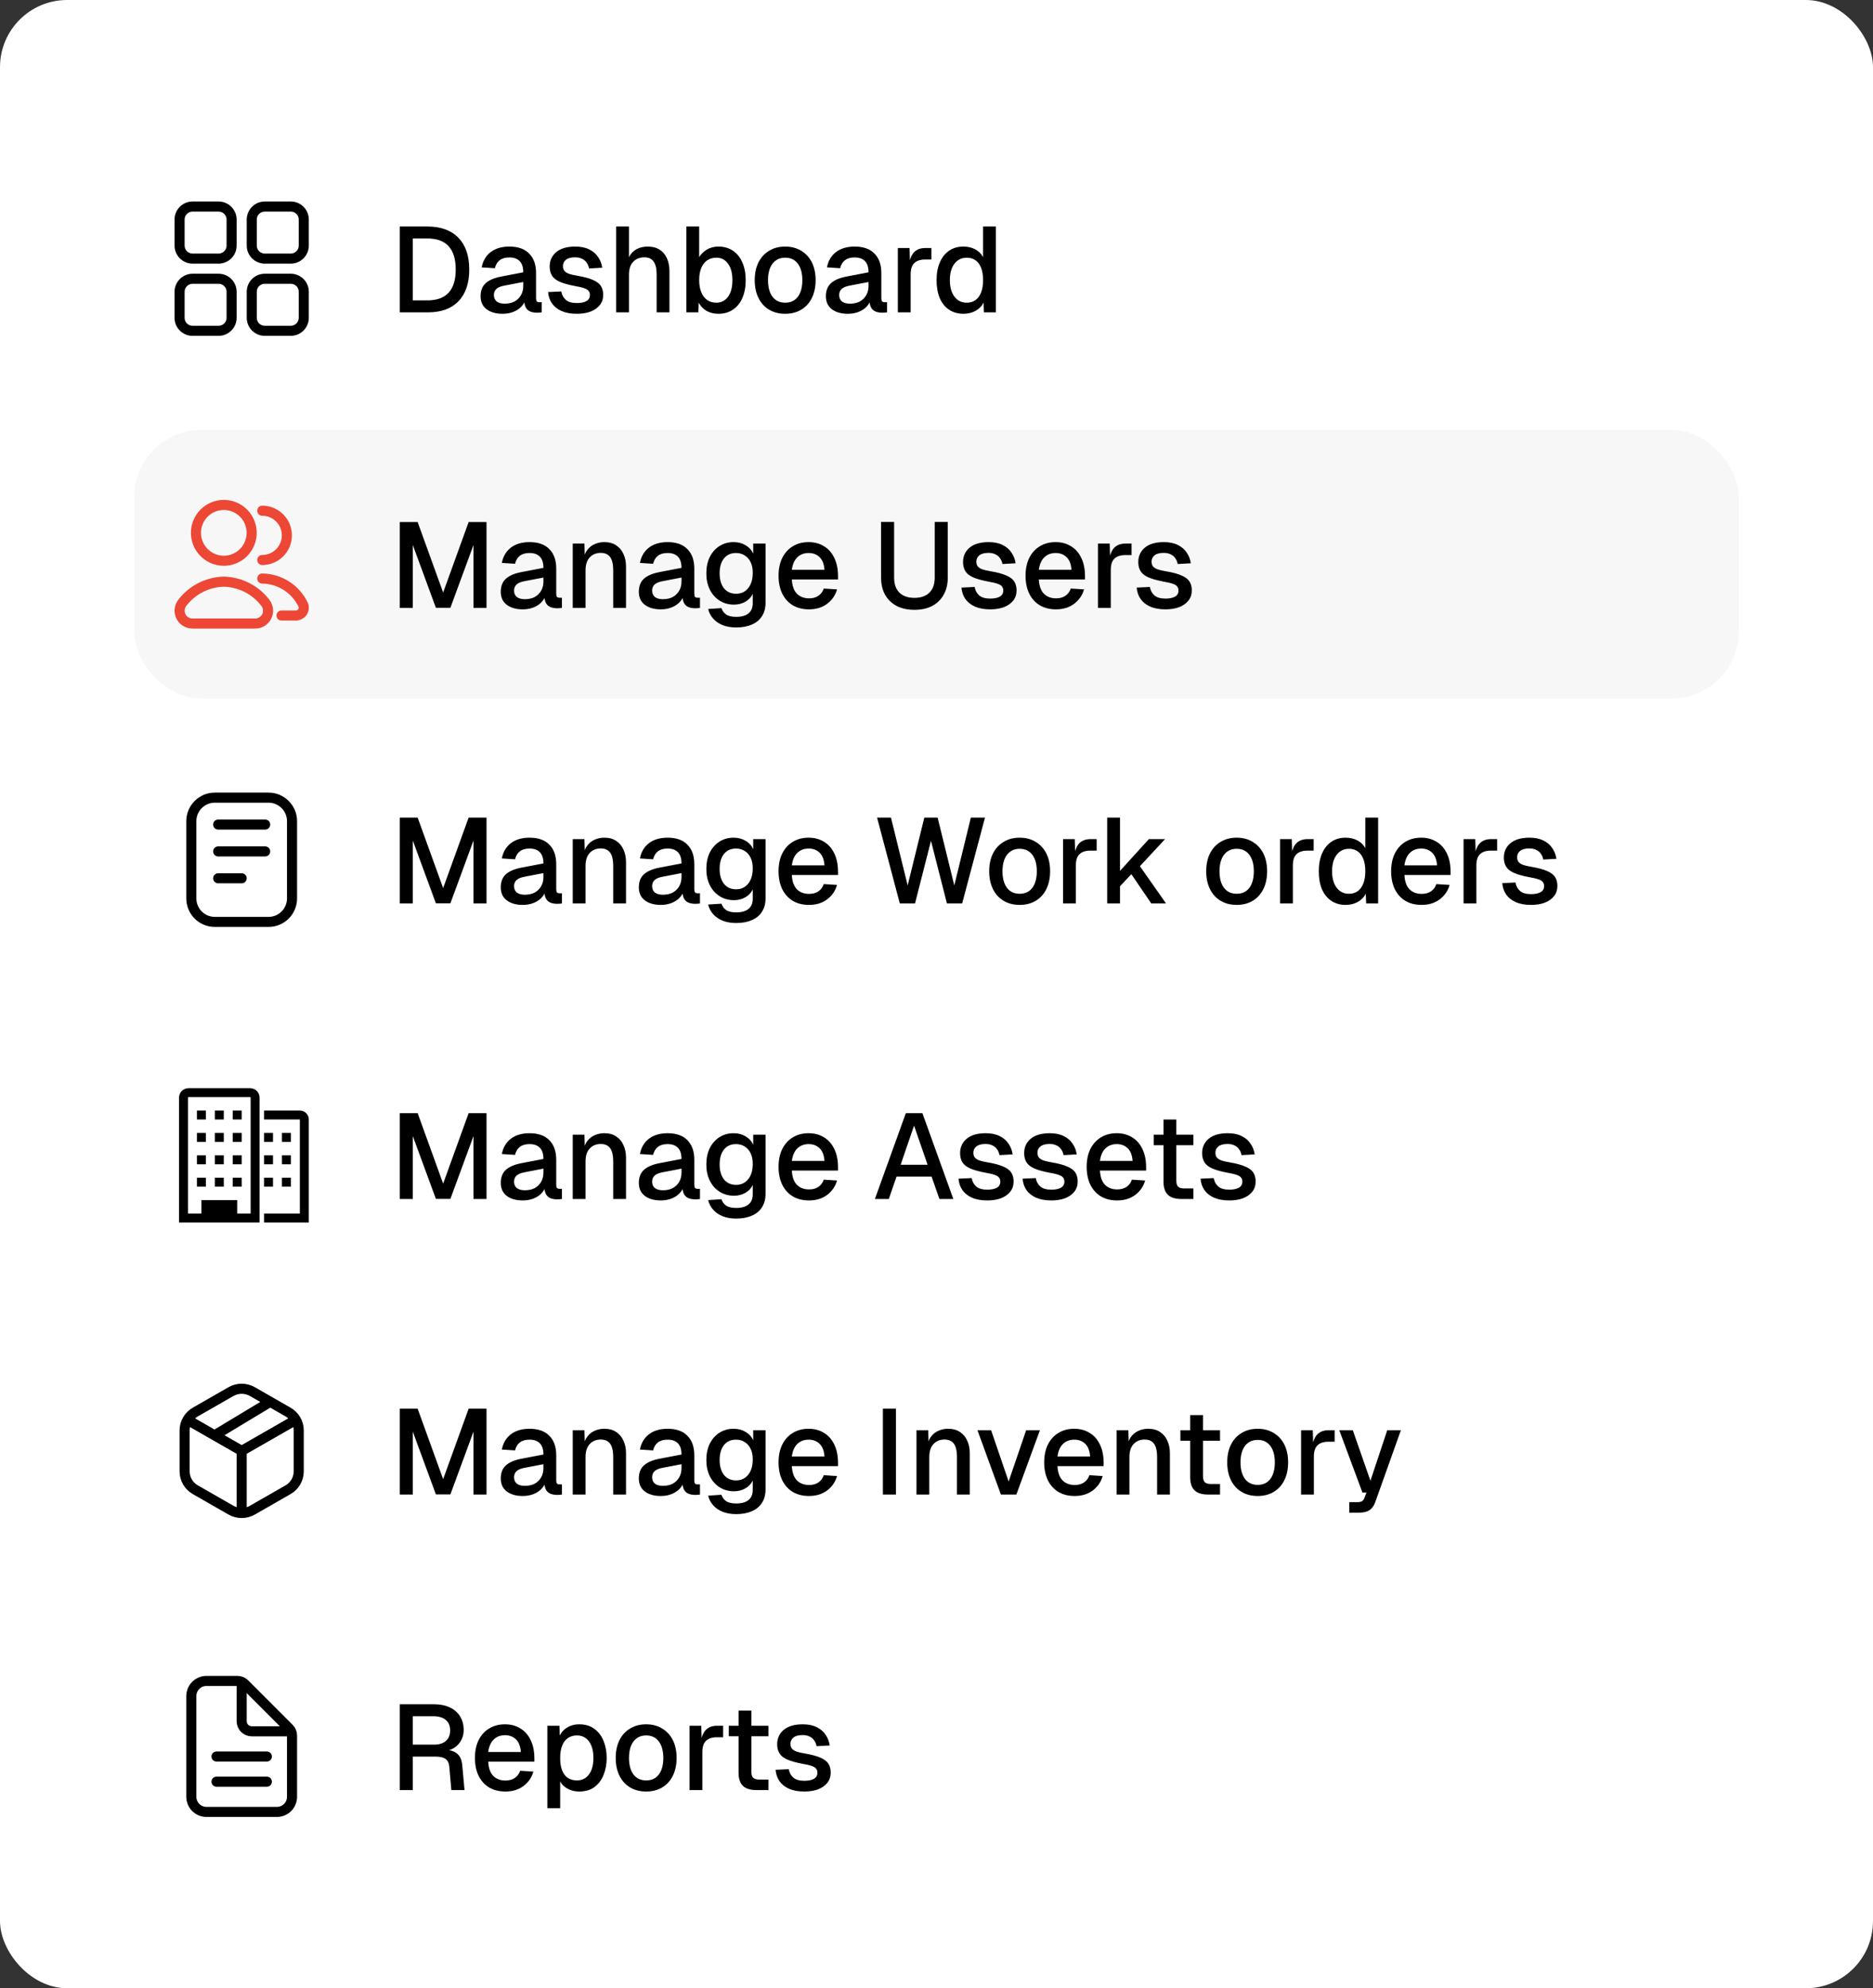 <svg width="279" height="296" viewBox="0 0 279 296" fill="none" xmlns="http://www.w3.org/2000/svg">
<rect x="0" y="0" width="279" height="296" fill="#333333" stroke="none"/>
<rect width="279" height="296" rx="10" fill="white"/>
<path d="M43.318 41.5H39.443C38.929 41.499 38.436 41.703 38.072 42.065C37.708 42.427 37.503 42.919 37.501 43.433V47.308C37.501 47.563 37.551 47.816 37.648 48.051C37.746 48.287 37.889 48.501 38.069 48.682C38.25 48.862 38.464 49.005 38.7 49.103C38.935 49.2 39.188 49.25 39.443 49.25H43.318C43.831 49.248 44.323 49.042 44.685 48.678C45.047 48.314 45.251 47.822 45.25 47.308V43.433C45.25 43.179 45.2 42.928 45.103 42.693C45.007 42.459 44.864 42.246 44.685 42.066C44.505 41.887 44.292 41.745 44.058 41.648C43.823 41.55 43.572 41.501 43.318 41.501M32.557 41.5H28.682C28.169 41.503 27.677 41.709 27.315 42.073C26.953 42.437 26.75 42.93 26.75 43.443V47.318C26.75 47.572 26.799 47.823 26.896 48.058C26.994 48.292 27.136 48.505 27.315 48.685C27.495 48.864 27.708 49.007 27.942 49.103C28.177 49.2 28.428 49.25 28.682 49.25H32.557C33.071 49.251 33.563 49.047 33.927 48.685C34.291 48.323 34.497 47.831 34.499 47.318V43.443C34.499 43.188 34.449 42.935 34.352 42.7C34.254 42.464 34.111 42.25 33.931 42.069C33.75 41.889 33.536 41.746 33.3 41.648C33.065 41.551 32.812 41.501 32.557 41.501M32.557 30.75H28.682C28.428 30.75 28.177 30.799 27.942 30.896C27.708 30.994 27.495 31.136 27.315 31.315C27.136 31.495 26.994 31.708 26.896 31.942C26.799 32.177 26.75 32.428 26.75 32.682V36.557C26.75 37.071 26.953 37.563 27.315 37.927C27.677 38.291 28.169 38.497 28.682 38.499H32.557C32.812 38.499 33.065 38.449 33.3 38.352C33.536 38.254 33.75 38.111 33.931 37.931C34.111 37.75 34.254 37.536 34.352 37.3C34.449 37.065 34.499 36.812 34.499 36.557V32.682C34.497 32.169 34.291 31.677 33.927 31.315C33.563 30.953 33.071 30.75 32.557 30.75ZM43.318 30.75H39.443C38.929 30.75 38.437 30.953 38.073 31.315C37.709 31.677 37.503 32.169 37.501 32.682V36.557C37.501 37.072 37.706 37.566 38.07 37.93C38.434 38.294 38.928 38.499 39.443 38.499H43.318C43.831 38.497 44.323 38.291 44.685 37.927C45.047 37.563 45.251 37.071 45.25 36.557V32.682C45.25 32.428 45.2 32.177 45.103 31.942C45.007 31.708 44.864 31.495 44.685 31.315C44.505 31.136 44.292 30.994 44.058 30.896C43.823 30.799 43.572 30.75 43.318 30.75Z" stroke="black" stroke-width="1.5" stroke-linecap="round" stroke-linejoin="round"/>
<path d="M59.548 46.5V33.72H63.652C65.656 33.72 67.198 34.278 68.278 35.394C69.358 36.498 69.898 38.076 69.898 40.128C69.898 42.168 69.364 43.74 68.296 44.844C67.24 45.948 65.728 46.5 63.76 46.5H59.548ZM61.492 44.718H63.652C65.068 44.718 66.124 44.34 66.82 43.584C67.528 42.816 67.882 41.664 67.882 40.128C67.882 38.568 67.528 37.41 66.82 36.654C66.124 35.886 65.068 35.502 63.652 35.502H61.492V44.718ZM74.864 46.716C73.868 46.716 73.07 46.488 72.47 46.032C71.882 45.576 71.588 44.934 71.588 44.106C71.588 43.278 71.834 42.636 72.326 42.18C72.83 41.712 73.604 41.376 74.648 41.172L77.942 40.542C77.942 39.798 77.768 39.246 77.42 38.886C77.072 38.514 76.556 38.328 75.872 38.328C75.26 38.328 74.78 38.466 74.432 38.742C74.084 39.006 73.844 39.402 73.712 39.93L71.75 39.804C71.93 38.844 72.374 38.088 73.082 37.536C73.802 36.984 74.732 36.708 75.872 36.708C77.168 36.708 78.152 37.056 78.824 37.752C79.508 38.436 79.85 39.402 79.85 40.65V44.376C79.85 44.604 79.886 44.766 79.958 44.862C80.042 44.946 80.174 44.988 80.354 44.988H80.696V46.5C80.636 46.512 80.54 46.524 80.408 46.536C80.276 46.548 80.138 46.554 79.994 46.554C79.586 46.554 79.232 46.488 78.932 46.356C78.644 46.224 78.428 46.008 78.284 45.708C78.14 45.396 78.068 44.982 78.068 44.466L78.266 44.556C78.17 44.976 77.96 45.348 77.636 45.672C77.324 45.996 76.922 46.254 76.43 46.446C75.95 46.626 75.428 46.716 74.864 46.716ZM75.17 45.204C75.746 45.204 76.238 45.096 76.646 44.88C77.054 44.652 77.372 44.34 77.6 43.944C77.828 43.548 77.942 43.098 77.942 42.594V41.982L75.134 42.522C74.558 42.63 74.15 42.804 73.91 43.044C73.682 43.272 73.568 43.566 73.568 43.926C73.568 44.334 73.706 44.652 73.982 44.88C74.27 45.096 74.666 45.204 75.17 45.204ZM85.927 46.716C85.027 46.716 84.265 46.578 83.641 46.302C83.029 46.026 82.555 45.648 82.219 45.168C81.883 44.676 81.691 44.112 81.643 43.476L83.605 43.386C83.701 43.914 83.929 44.334 84.289 44.646C84.649 44.958 85.195 45.114 85.927 45.114C86.527 45.114 87.001 45.018 87.349 44.826C87.697 44.634 87.871 44.328 87.871 43.908C87.871 43.68 87.811 43.488 87.691 43.332C87.583 43.164 87.367 43.026 87.043 42.918C86.719 42.798 86.239 42.684 85.603 42.576C84.655 42.396 83.911 42.186 83.371 41.946C82.831 41.706 82.447 41.4 82.219 41.028C81.991 40.656 81.877 40.206 81.877 39.678C81.877 38.802 82.201 38.088 82.849 37.536C83.509 36.984 84.457 36.708 85.693 36.708C86.521 36.708 87.217 36.852 87.781 37.14C88.345 37.416 88.783 37.794 89.095 38.274C89.419 38.742 89.623 39.27 89.707 39.858L87.745 39.966C87.685 39.63 87.565 39.342 87.385 39.102C87.217 38.85 86.989 38.658 86.701 38.526C86.413 38.382 86.071 38.31 85.675 38.31C85.063 38.31 84.607 38.43 84.307 38.67C84.007 38.91 83.857 39.222 83.857 39.606C83.857 39.894 83.923 40.128 84.055 40.308C84.199 40.488 84.427 40.638 84.739 40.758C85.051 40.866 85.465 40.962 85.981 41.046C86.977 41.214 87.757 41.424 88.321 41.676C88.885 41.916 89.281 42.216 89.509 42.576C89.737 42.936 89.851 43.374 89.851 43.89C89.851 44.49 89.683 45 89.347 45.42C89.011 45.84 88.549 46.164 87.961 46.392C87.373 46.608 86.695 46.716 85.927 46.716ZM91.782 46.5V33.72H93.69V39.084L93.456 39.048C93.564 38.508 93.762 38.07 94.05 37.734C94.338 37.386 94.692 37.128 95.112 36.96C95.532 36.792 95.994 36.708 96.498 36.708C97.194 36.708 97.782 36.864 98.262 37.176C98.742 37.476 99.102 37.902 99.342 38.454C99.594 39.006 99.72 39.636 99.72 40.344V46.5H97.812V40.848C97.812 39.984 97.662 39.348 97.362 38.94C97.074 38.52 96.618 38.31 95.994 38.31C95.298 38.31 94.74 38.532 94.32 38.976C93.9 39.408 93.69 40.044 93.69 40.884V46.5H91.782ZM107.011 46.716C106.351 46.716 105.763 46.572 105.247 46.284C104.743 45.984 104.353 45.576 104.077 45.06L104.023 46.5H102.241V33.72H104.149V38.274C104.401 37.854 104.773 37.488 105.265 37.176C105.769 36.864 106.351 36.708 107.011 36.708C107.839 36.708 108.559 36.912 109.171 37.32C109.783 37.728 110.251 38.31 110.575 39.066C110.911 39.81 111.079 40.692 111.079 41.712C111.079 42.732 110.911 43.62 110.575 44.376C110.251 45.12 109.783 45.696 109.171 46.104C108.559 46.512 107.839 46.716 107.011 46.716ZM106.705 45.06C107.437 45.06 108.019 44.766 108.451 44.178C108.883 43.578 109.099 42.756 109.099 41.712C109.099 40.668 108.883 39.852 108.451 39.264C108.019 38.664 107.443 38.364 106.723 38.364C106.183 38.364 105.721 38.496 105.337 38.76C104.953 39.024 104.659 39.408 104.455 39.912C104.251 40.404 104.149 41.004 104.149 41.712C104.149 42.396 104.251 42.99 104.455 43.494C104.659 43.998 104.953 44.388 105.337 44.664C105.721 44.928 106.177 45.06 106.705 45.06ZM116.958 46.716C116.046 46.716 115.248 46.512 114.564 46.104C113.88 45.696 113.352 45.114 112.98 44.358C112.608 43.602 112.422 42.72 112.422 41.712C112.422 40.692 112.608 39.81 112.98 39.066C113.352 38.322 113.88 37.746 114.564 37.338C115.248 36.918 116.046 36.708 116.958 36.708C117.87 36.708 118.668 36.918 119.352 37.338C120.036 37.746 120.564 38.322 120.936 39.066C121.308 39.81 121.494 40.692 121.494 41.712C121.494 42.72 121.308 43.602 120.936 44.358C120.564 45.114 120.036 45.696 119.352 46.104C118.668 46.512 117.87 46.716 116.958 46.716ZM116.958 45.06C117.774 45.06 118.404 44.766 118.848 44.178C119.292 43.578 119.514 42.756 119.514 41.712C119.514 40.668 119.292 39.852 118.848 39.264C118.404 38.664 117.774 38.364 116.958 38.364C116.154 38.364 115.524 38.664 115.068 39.264C114.624 39.852 114.402 40.668 114.402 41.712C114.402 42.756 114.624 43.578 115.068 44.178C115.524 44.766 116.154 45.06 116.958 45.06ZM126.298 46.716C125.302 46.716 124.504 46.488 123.904 46.032C123.316 45.576 123.022 44.934 123.022 44.106C123.022 43.278 123.268 42.636 123.76 42.18C124.264 41.712 125.038 41.376 126.082 41.172L129.376 40.542C129.376 39.798 129.202 39.246 128.854 38.886C128.506 38.514 127.99 38.328 127.306 38.328C126.694 38.328 126.214 38.466 125.866 38.742C125.518 39.006 125.278 39.402 125.146 39.93L123.184 39.804C123.364 38.844 123.808 38.088 124.516 37.536C125.236 36.984 126.166 36.708 127.306 36.708C128.602 36.708 129.586 37.056 130.258 37.752C130.942 38.436 131.284 39.402 131.284 40.65V44.376C131.284 44.604 131.32 44.766 131.392 44.862C131.476 44.946 131.608 44.988 131.788 44.988H132.13V46.5C132.07 46.512 131.974 46.524 131.842 46.536C131.71 46.548 131.572 46.554 131.428 46.554C131.02 46.554 130.666 46.488 130.366 46.356C130.078 46.224 129.862 46.008 129.718 45.708C129.574 45.396 129.502 44.982 129.502 44.466L129.7 44.556C129.604 44.976 129.394 45.348 129.07 45.672C128.758 45.996 128.356 46.254 127.864 46.446C127.384 46.626 126.862 46.716 126.298 46.716ZM126.604 45.204C127.18 45.204 127.672 45.096 128.08 44.88C128.488 44.652 128.806 44.34 129.034 43.944C129.262 43.548 129.376 43.098 129.376 42.594V41.982L126.568 42.522C125.992 42.63 125.584 42.804 125.344 43.044C125.116 43.272 125.002 43.566 125.002 43.926C125.002 44.334 125.14 44.652 125.416 44.88C125.704 45.096 126.1 45.204 126.604 45.204ZM133.741 46.5V36.924H135.487L135.559 39.462L135.397 39.408C135.529 38.544 135.793 37.914 136.189 37.518C136.597 37.122 137.143 36.924 137.827 36.924H138.745V38.634H137.827C137.347 38.634 136.945 38.712 136.621 38.868C136.297 39.024 136.051 39.264 135.883 39.588C135.727 39.912 135.649 40.332 135.649 40.848V46.5H133.741ZM143.506 46.716C142.69 46.716 141.976 46.512 141.364 46.104C140.764 45.696 140.302 45.12 139.978 44.376C139.666 43.62 139.51 42.732 139.51 41.712C139.51 40.692 139.672 39.81 139.996 39.066C140.32 38.31 140.782 37.728 141.382 37.32C141.982 36.912 142.69 36.708 143.506 36.708C144.166 36.708 144.754 36.846 145.27 37.122C145.786 37.398 146.176 37.782 146.44 38.274V33.72H148.348V46.5H146.566L146.512 45.06C146.248 45.576 145.846 45.984 145.306 46.284C144.778 46.572 144.178 46.716 143.506 46.716ZM144.01 45.06C144.526 45.06 144.964 44.928 145.324 44.664C145.684 44.4 145.96 44.016 146.152 43.512C146.344 43.008 146.44 42.408 146.44 41.712C146.44 40.992 146.344 40.386 146.152 39.894C145.96 39.39 145.684 39.012 145.324 38.76C144.964 38.496 144.526 38.364 144.01 38.364C143.242 38.364 142.63 38.664 142.174 39.264C141.718 39.852 141.49 40.668 141.49 41.712C141.49 42.744 141.718 43.56 142.174 44.16C142.63 44.76 143.242 45.06 144.01 45.06Z" fill="black"/>
<rect x="20" y="64" width="239" height="40" rx="10" fill="#B2B2B2" fill-opacity="0.1"/>
<path d="M41.928 91.634H44.066C44.254 91.637 44.44 91.594 44.608 91.51C44.776 91.425 44.921 91.301 45.03 91.148C45.14 90.996 45.211 90.818 45.237 90.632C45.264 90.446 45.245 90.256 45.182 90.079C44.636 88.912 43.773 87.922 42.691 87.224C41.609 86.525 40.352 86.146 39.065 86.129M39.065 83.37C39.546 83.37 40.023 83.275 40.467 83.091C40.912 82.907 41.316 82.637 41.656 82.297C41.996 81.957 42.267 81.553 42.451 81.108C42.635 80.664 42.73 80.187 42.73 79.706C42.731 79.224 42.637 78.746 42.454 78.3C42.27 77.855 42 77.45 41.66 77.108C41.319 76.767 40.915 76.496 40.469 76.311C40.024 76.127 39.547 76.032 39.065 76.032M33.34 83.485C34.441 83.482 35.497 83.043 36.275 82.263C37.053 81.483 37.49 80.426 37.49 79.324C37.49 78.223 37.052 77.167 36.274 76.389C35.495 75.61 34.44 75.173 33.339 75.173C32.238 75.173 31.182 75.61 30.404 76.389C29.625 77.167 29.188 78.223 29.188 79.324C29.188 80.426 29.625 81.482 30.403 82.262C31.181 83.042 32.237 83.481 33.339 83.484M38.025 92.827C38.377 92.826 38.722 92.728 39.022 92.544C39.322 92.359 39.565 92.095 39.724 91.781C39.883 91.467 39.953 91.115 39.924 90.763C39.895 90.412 39.77 90.076 39.562 89.792C38.833 88.824 37.895 88.034 36.817 87.481C35.739 86.927 34.551 86.625 33.34 86.596C32.129 86.625 30.94 86.928 29.862 87.481C28.785 88.035 27.846 88.825 27.118 89.793C26.91 90.077 26.786 90.413 26.757 90.764C26.729 91.115 26.798 91.466 26.957 91.78C27.116 92.094 27.358 92.358 27.658 92.543C27.957 92.727 28.302 92.826 28.654 92.827H38.025Z" stroke="#ED4735" stroke-width="1.5" stroke-linecap="round" stroke-linejoin="round"/>
<path d="M59.548 90.5V77.72H62.212L66.01 88.214L69.808 77.72H72.472V90.5H70.528V81.14L67.09 90.482H64.93L61.492 81.14V90.5H59.548ZM77.87 90.716C76.874 90.716 76.076 90.488 75.476 90.032C74.888 89.576 74.594 88.934 74.594 88.106C74.594 87.278 74.84 86.636 75.332 86.18C75.836 85.712 76.61 85.376 77.654 85.172L80.948 84.542C80.948 83.798 80.774 83.246 80.426 82.886C80.078 82.514 79.562 82.328 78.878 82.328C78.266 82.328 77.786 82.466 77.438 82.742C77.09 83.006 76.85 83.402 76.718 83.93L74.756 83.804C74.936 82.844 75.38 82.088 76.088 81.536C76.808 80.984 77.738 80.708 78.878 80.708C80.174 80.708 81.158 81.056 81.83 81.752C82.514 82.436 82.856 83.402 82.856 84.65V88.376C82.856 88.604 82.892 88.766 82.964 88.862C83.048 88.946 83.18 88.988 83.36 88.988H83.702V90.5C83.642 90.512 83.546 90.524 83.414 90.536C83.282 90.548 83.144 90.554 83 90.554C82.592 90.554 82.238 90.488 81.938 90.356C81.65 90.224 81.434 90.008 81.29 89.708C81.146 89.396 81.074 88.982 81.074 88.466L81.272 88.556C81.176 88.976 80.966 89.348 80.642 89.672C80.33 89.996 79.928 90.254 79.436 90.446C78.956 90.626 78.434 90.716 77.87 90.716ZM78.176 89.204C78.752 89.204 79.244 89.096 79.652 88.88C80.06 88.652 80.378 88.34 80.606 87.944C80.834 87.548 80.948 87.098 80.948 86.594V85.982L78.14 86.522C77.564 86.63 77.156 86.804 76.916 87.044C76.688 87.272 76.574 87.566 76.574 87.926C76.574 88.334 76.712 88.652 76.988 88.88C77.276 89.096 77.672 89.204 78.176 89.204ZM85.313 90.5V80.924H87.059L87.131 83.48L86.897 83.354C87.005 82.73 87.209 82.226 87.509 81.842C87.809 81.458 88.175 81.176 88.607 80.996C89.039 80.804 89.507 80.708 90.011 80.708C90.731 80.708 91.325 80.87 91.793 81.194C92.273 81.506 92.633 81.938 92.873 82.49C93.125 83.03 93.251 83.648 93.251 84.344V90.5H91.343V84.92C91.343 84.356 91.283 83.882 91.163 83.498C91.043 83.114 90.845 82.82 90.569 82.616C90.293 82.412 89.933 82.31 89.489 82.31C88.817 82.31 88.271 82.532 87.851 82.976C87.431 83.42 87.221 84.068 87.221 84.92V90.5H85.313ZM98.436 90.716C97.44 90.716 96.642 90.488 96.042 90.032C95.454 89.576 95.16 88.934 95.16 88.106C95.16 87.278 95.406 86.636 95.898 86.18C96.402 85.712 97.176 85.376 98.22 85.172L101.514 84.542C101.514 83.798 101.34 83.246 100.992 82.886C100.644 82.514 100.128 82.328 99.444 82.328C98.832 82.328 98.352 82.466 98.004 82.742C97.656 83.006 97.416 83.402 97.284 83.93L95.322 83.804C95.502 82.844 95.946 82.088 96.654 81.536C97.374 80.984 98.304 80.708 99.444 80.708C100.74 80.708 101.724 81.056 102.396 81.752C103.08 82.436 103.422 83.402 103.422 84.65V88.376C103.422 88.604 103.458 88.766 103.53 88.862C103.614 88.946 103.746 88.988 103.926 88.988H104.268V90.5C104.208 90.512 104.112 90.524 103.98 90.536C103.848 90.548 103.71 90.554 103.566 90.554C103.158 90.554 102.804 90.488 102.504 90.356C102.216 90.224 102 90.008 101.856 89.708C101.712 89.396 101.64 88.982 101.64 88.466L101.838 88.556C101.742 88.976 101.532 89.348 101.208 89.672C100.896 89.996 100.494 90.254 100.002 90.446C99.522 90.626 99 90.716 98.436 90.716ZM98.742 89.204C99.318 89.204 99.81 89.096 100.218 88.88C100.626 88.652 100.944 88.34 101.172 87.944C101.4 87.548 101.514 87.098 101.514 86.594V85.982L98.706 86.522C98.13 86.63 97.722 86.804 97.482 87.044C97.254 87.272 97.14 87.566 97.14 87.926C97.14 88.334 97.278 88.652 97.554 88.88C97.842 89.096 98.238 89.204 98.742 89.204ZM109.661 93.416C108.905 93.416 108.239 93.302 107.663 93.074C107.087 92.846 106.613 92.522 106.241 92.102C105.869 91.694 105.617 91.214 105.485 90.662L107.465 90.536C107.597 90.932 107.825 91.244 108.149 91.472C108.485 91.712 108.989 91.832 109.661 91.832C110.453 91.832 111.059 91.664 111.479 91.328C111.911 90.992 112.127 90.482 112.127 89.798V88.412C111.899 88.904 111.533 89.294 111.029 89.582C110.525 89.87 109.961 90.014 109.337 90.014C108.533 90.014 107.819 89.816 107.195 89.42C106.571 89.024 106.085 88.478 105.737 87.782C105.389 87.086 105.215 86.282 105.215 85.37C105.215 84.446 105.383 83.636 105.719 82.94C106.067 82.244 106.547 81.698 107.159 81.302C107.783 80.906 108.485 80.708 109.265 80.708C109.949 80.708 110.549 80.864 111.065 81.176C111.593 81.488 111.971 81.908 112.199 82.436V80.924H114.035V89.744C114.035 90.536 113.855 91.202 113.495 91.742C113.147 92.294 112.643 92.708 111.983 92.984C111.335 93.272 110.561 93.416 109.661 93.416ZM109.643 88.394C110.387 88.394 110.981 88.124 111.425 87.584C111.881 87.044 112.115 86.3 112.127 85.352C112.139 84.728 112.043 84.194 111.839 83.75C111.635 83.294 111.341 82.946 110.957 82.706C110.585 82.454 110.147 82.328 109.643 82.328C108.863 82.328 108.257 82.604 107.825 83.156C107.405 83.696 107.195 84.428 107.195 85.352C107.195 86.288 107.411 87.032 107.843 87.584C108.287 88.124 108.887 88.394 109.643 88.394ZM120.509 90.716C119.573 90.716 118.763 90.512 118.079 90.104C117.407 89.696 116.885 89.114 116.513 88.358C116.153 87.602 115.973 86.72 115.973 85.712C115.973 84.704 116.153 83.828 116.513 83.084C116.885 82.328 117.407 81.746 118.079 81.338C118.751 80.918 119.543 80.708 120.455 80.708C121.319 80.708 122.081 80.912 122.741 81.32C123.401 81.716 123.911 82.292 124.271 83.048C124.643 83.804 124.829 84.716 124.829 85.784V86.27H117.953C118.001 87.206 118.247 87.908 118.691 88.376C119.147 88.844 119.759 89.078 120.527 89.078C121.091 89.078 121.559 88.946 121.931 88.682C122.303 88.418 122.561 88.064 122.705 87.62L124.685 87.746C124.433 88.634 123.935 89.354 123.191 89.906C122.459 90.446 121.565 90.716 120.509 90.716ZM117.953 84.83H122.813C122.753 83.978 122.507 83.348 122.075 82.94C121.655 82.532 121.115 82.328 120.455 82.328C119.771 82.328 119.207 82.544 118.763 82.976C118.331 83.396 118.061 84.014 117.953 84.83ZM136.211 90.788C135.203 90.788 134.321 90.596 133.565 90.212C132.821 89.816 132.245 89.258 131.837 88.538C131.441 87.818 131.243 86.966 131.243 85.982V77.702H133.187V85.982C133.187 86.954 133.451 87.704 133.979 88.232C134.507 88.748 135.251 89.006 136.211 89.006C137.171 89.006 137.915 88.748 138.443 88.232C138.971 87.704 139.235 86.954 139.235 85.982V77.702H141.179V85.982C141.179 86.966 140.975 87.818 140.567 88.538C140.171 89.258 139.601 89.816 138.857 90.212C138.113 90.596 137.231 90.788 136.211 90.788ZM147.503 90.716C146.603 90.716 145.841 90.578 145.217 90.302C144.605 90.026 144.131 89.648 143.795 89.168C143.459 88.676 143.267 88.112 143.219 87.476L145.181 87.386C145.277 87.914 145.505 88.334 145.865 88.646C146.225 88.958 146.771 89.114 147.503 89.114C148.103 89.114 148.577 89.018 148.925 88.826C149.273 88.634 149.447 88.328 149.447 87.908C149.447 87.68 149.387 87.488 149.267 87.332C149.159 87.164 148.943 87.026 148.619 86.918C148.295 86.798 147.815 86.684 147.179 86.576C146.231 86.396 145.487 86.186 144.947 85.946C144.407 85.706 144.023 85.4 143.795 85.028C143.567 84.656 143.453 84.206 143.453 83.678C143.453 82.802 143.777 82.088 144.425 81.536C145.085 80.984 146.033 80.708 147.269 80.708C148.097 80.708 148.793 80.852 149.357 81.14C149.921 81.416 150.359 81.794 150.671 82.274C150.995 82.742 151.199 83.27 151.283 83.858L149.321 83.966C149.261 83.63 149.141 83.342 148.961 83.102C148.793 82.85 148.565 82.658 148.277 82.526C147.989 82.382 147.647 82.31 147.251 82.31C146.639 82.31 146.183 82.43 145.883 82.67C145.583 82.91 145.433 83.222 145.433 83.606C145.433 83.894 145.499 84.128 145.631 84.308C145.775 84.488 146.003 84.638 146.315 84.758C146.627 84.866 147.041 84.962 147.557 85.046C148.553 85.214 149.333 85.424 149.897 85.676C150.461 85.916 150.857 86.216 151.085 86.576C151.313 86.936 151.427 87.374 151.427 87.89C151.427 88.49 151.259 89 150.923 89.42C150.587 89.84 150.125 90.164 149.537 90.392C148.949 90.608 148.271 90.716 147.503 90.716ZM157.3 90.716C156.364 90.716 155.554 90.512 154.87 90.104C154.198 89.696 153.676 89.114 153.304 88.358C152.944 87.602 152.764 86.72 152.764 85.712C152.764 84.704 152.944 83.828 153.304 83.084C153.676 82.328 154.198 81.746 154.87 81.338C155.542 80.918 156.334 80.708 157.246 80.708C158.11 80.708 158.872 80.912 159.532 81.32C160.192 81.716 160.702 82.292 161.062 83.048C161.434 83.804 161.62 84.716 161.62 85.784V86.27H154.744C154.792 87.206 155.038 87.908 155.482 88.376C155.938 88.844 156.55 89.078 157.318 89.078C157.882 89.078 158.35 88.946 158.722 88.682C159.094 88.418 159.352 88.064 159.496 87.62L161.476 87.746C161.224 88.634 160.726 89.354 159.982 89.906C159.25 90.446 158.356 90.716 157.3 90.716ZM154.744 84.83H159.604C159.544 83.978 159.298 83.348 158.866 82.94C158.446 82.532 157.906 82.328 157.246 82.328C156.562 82.328 155.998 82.544 155.554 82.976C155.122 83.396 154.852 84.014 154.744 84.83ZM163.553 90.5V80.924H165.299L165.371 83.462L165.209 83.408C165.341 82.544 165.605 81.914 166.001 81.518C166.409 81.122 166.955 80.924 167.639 80.924H168.557V82.634H167.639C167.159 82.634 166.757 82.712 166.433 82.868C166.109 83.024 165.863 83.264 165.695 83.588C165.539 83.912 165.461 84.332 165.461 84.848V90.5H163.553ZM173.606 90.716C172.706 90.716 171.944 90.578 171.32 90.302C170.708 90.026 170.234 89.648 169.898 89.168C169.562 88.676 169.37 88.112 169.322 87.476L171.284 87.386C171.38 87.914 171.608 88.334 171.968 88.646C172.328 88.958 172.874 89.114 173.606 89.114C174.206 89.114 174.68 89.018 175.028 88.826C175.376 88.634 175.55 88.328 175.55 87.908C175.55 87.68 175.49 87.488 175.37 87.332C175.262 87.164 175.046 87.026 174.722 86.918C174.398 86.798 173.918 86.684 173.282 86.576C172.334 86.396 171.59 86.186 171.05 85.946C170.51 85.706 170.126 85.4 169.898 85.028C169.67 84.656 169.556 84.206 169.556 83.678C169.556 82.802 169.88 82.088 170.528 81.536C171.188 80.984 172.136 80.708 173.372 80.708C174.2 80.708 174.896 80.852 175.46 81.14C176.024 81.416 176.462 81.794 176.774 82.274C177.098 82.742 177.302 83.27 177.386 83.858L175.424 83.966C175.364 83.63 175.244 83.342 175.064 83.102C174.896 82.85 174.668 82.658 174.38 82.526C174.092 82.382 173.75 82.31 173.354 82.31C172.742 82.31 172.286 82.43 171.986 82.67C171.686 82.91 171.536 83.222 171.536 83.606C171.536 83.894 171.602 84.128 171.734 84.308C171.878 84.488 172.106 84.638 172.418 84.758C172.73 84.866 173.144 84.962 173.66 85.046C174.656 85.214 175.436 85.424 176 85.676C176.564 85.916 176.96 86.216 177.188 86.576C177.416 86.936 177.53 87.374 177.53 87.89C177.53 88.49 177.362 89 177.026 89.42C176.69 89.84 176.228 90.164 175.64 90.392C175.052 90.608 174.374 90.716 173.606 90.716Z" fill="black"/>
<path d="M40 118.75H32C30.067 118.75 28.5 120.317 28.5 122.25V133.75C28.5 135.683 30.067 137.25 32 137.25H40C41.933 137.25 43.5 135.683 43.5 133.75V122.25C43.5 120.317 41.933 118.75 40 118.75Z" stroke="black" stroke-width="1.5" stroke-linecap="round" stroke-linejoin="round"/>
<path d="M32.5 122.755H39.5M32.5 126.755H39.5M32.5 130.755H36" stroke="black" stroke-width="1.5" stroke-linecap="round" stroke-linejoin="round"/>
<path d="M59.548 134.5V121.72H62.212L66.01 132.214L69.808 121.72H72.472V134.5H70.528V125.14L67.09 134.482H64.93L61.492 125.14V134.5H59.548ZM77.87 134.716C76.874 134.716 76.076 134.488 75.476 134.032C74.888 133.576 74.594 132.934 74.594 132.106C74.594 131.278 74.84 130.636 75.332 130.18C75.836 129.712 76.61 129.376 77.654 129.172L80.948 128.542C80.948 127.798 80.774 127.246 80.426 126.886C80.078 126.514 79.562 126.328 78.878 126.328C78.266 126.328 77.786 126.466 77.438 126.742C77.09 127.006 76.85 127.402 76.718 127.93L74.756 127.804C74.936 126.844 75.38 126.088 76.088 125.536C76.808 124.984 77.738 124.708 78.878 124.708C80.174 124.708 81.158 125.056 81.83 125.752C82.514 126.436 82.856 127.402 82.856 128.65V132.376C82.856 132.604 82.892 132.766 82.964 132.862C83.048 132.946 83.18 132.988 83.36 132.988H83.702V134.5C83.642 134.512 83.546 134.524 83.414 134.536C83.282 134.548 83.144 134.554 83 134.554C82.592 134.554 82.238 134.488 81.938 134.356C81.65 134.224 81.434 134.008 81.29 133.708C81.146 133.396 81.074 132.982 81.074 132.466L81.272 132.556C81.176 132.976 80.966 133.348 80.642 133.672C80.33 133.996 79.928 134.254 79.436 134.446C78.956 134.626 78.434 134.716 77.87 134.716ZM78.176 133.204C78.752 133.204 79.244 133.096 79.652 132.88C80.06 132.652 80.378 132.34 80.606 131.944C80.834 131.548 80.948 131.098 80.948 130.594V129.982L78.14 130.522C77.564 130.63 77.156 130.804 76.916 131.044C76.688 131.272 76.574 131.566 76.574 131.926C76.574 132.334 76.712 132.652 76.988 132.88C77.276 133.096 77.672 133.204 78.176 133.204ZM85.313 134.5V124.924H87.059L87.131 127.48L86.897 127.354C87.005 126.73 87.209 126.226 87.509 125.842C87.809 125.458 88.175 125.176 88.607 124.996C89.039 124.804 89.507 124.708 90.011 124.708C90.731 124.708 91.325 124.87 91.793 125.194C92.273 125.506 92.633 125.938 92.873 126.49C93.125 127.03 93.251 127.648 93.251 128.344V134.5H91.343V128.92C91.343 128.356 91.283 127.882 91.163 127.498C91.043 127.114 90.845 126.82 90.569 126.616C90.293 126.412 89.933 126.31 89.489 126.31C88.817 126.31 88.271 126.532 87.851 126.976C87.431 127.42 87.221 128.068 87.221 128.92V134.5H85.313ZM98.436 134.716C97.44 134.716 96.642 134.488 96.042 134.032C95.454 133.576 95.16 132.934 95.16 132.106C95.16 131.278 95.406 130.636 95.898 130.18C96.402 129.712 97.176 129.376 98.22 129.172L101.514 128.542C101.514 127.798 101.34 127.246 100.992 126.886C100.644 126.514 100.128 126.328 99.444 126.328C98.832 126.328 98.352 126.466 98.004 126.742C97.656 127.006 97.416 127.402 97.284 127.93L95.322 127.804C95.502 126.844 95.946 126.088 96.654 125.536C97.374 124.984 98.304 124.708 99.444 124.708C100.74 124.708 101.724 125.056 102.396 125.752C103.08 126.436 103.422 127.402 103.422 128.65V132.376C103.422 132.604 103.458 132.766 103.53 132.862C103.614 132.946 103.746 132.988 103.926 132.988H104.268V134.5C104.208 134.512 104.112 134.524 103.98 134.536C103.848 134.548 103.71 134.554 103.566 134.554C103.158 134.554 102.804 134.488 102.504 134.356C102.216 134.224 102 134.008 101.856 133.708C101.712 133.396 101.64 132.982 101.64 132.466L101.838 132.556C101.742 132.976 101.532 133.348 101.208 133.672C100.896 133.996 100.494 134.254 100.002 134.446C99.522 134.626 99 134.716 98.436 134.716ZM98.742 133.204C99.318 133.204 99.81 133.096 100.218 132.88C100.626 132.652 100.944 132.34 101.172 131.944C101.4 131.548 101.514 131.098 101.514 130.594V129.982L98.706 130.522C98.13 130.63 97.722 130.804 97.482 131.044C97.254 131.272 97.14 131.566 97.14 131.926C97.14 132.334 97.278 132.652 97.554 132.88C97.842 133.096 98.238 133.204 98.742 133.204ZM109.661 137.416C108.905 137.416 108.239 137.302 107.663 137.074C107.087 136.846 106.613 136.522 106.241 136.102C105.869 135.694 105.617 135.214 105.485 134.662L107.465 134.536C107.597 134.932 107.825 135.244 108.149 135.472C108.485 135.712 108.989 135.832 109.661 135.832C110.453 135.832 111.059 135.664 111.479 135.328C111.911 134.992 112.127 134.482 112.127 133.798V132.412C111.899 132.904 111.533 133.294 111.029 133.582C110.525 133.87 109.961 134.014 109.337 134.014C108.533 134.014 107.819 133.816 107.195 133.42C106.571 133.024 106.085 132.478 105.737 131.782C105.389 131.086 105.215 130.282 105.215 129.37C105.215 128.446 105.383 127.636 105.719 126.94C106.067 126.244 106.547 125.698 107.159 125.302C107.783 124.906 108.485 124.708 109.265 124.708C109.949 124.708 110.549 124.864 111.065 125.176C111.593 125.488 111.971 125.908 112.199 126.436V124.924H114.035V133.744C114.035 134.536 113.855 135.202 113.495 135.742C113.147 136.294 112.643 136.708 111.983 136.984C111.335 137.272 110.561 137.416 109.661 137.416ZM109.643 132.394C110.387 132.394 110.981 132.124 111.425 131.584C111.881 131.044 112.115 130.3 112.127 129.352C112.139 128.728 112.043 128.194 111.839 127.75C111.635 127.294 111.341 126.946 110.957 126.706C110.585 126.454 110.147 126.328 109.643 126.328C108.863 126.328 108.257 126.604 107.825 127.156C107.405 127.696 107.195 128.428 107.195 129.352C107.195 130.288 107.411 131.032 107.843 131.584C108.287 132.124 108.887 132.394 109.643 132.394ZM120.509 134.716C119.573 134.716 118.763 134.512 118.079 134.104C117.407 133.696 116.885 133.114 116.513 132.358C116.153 131.602 115.973 130.72 115.973 129.712C115.973 128.704 116.153 127.828 116.513 127.084C116.885 126.328 117.407 125.746 118.079 125.338C118.751 124.918 119.543 124.708 120.455 124.708C121.319 124.708 122.081 124.912 122.741 125.32C123.401 125.716 123.911 126.292 124.271 127.048C124.643 127.804 124.829 128.716 124.829 129.784V130.27H117.953C118.001 131.206 118.247 131.908 118.691 132.376C119.147 132.844 119.759 133.078 120.527 133.078C121.091 133.078 121.559 132.946 121.931 132.682C122.303 132.418 122.561 132.064 122.705 131.62L124.685 131.746C124.433 132.634 123.935 133.354 123.191 133.906C122.459 134.446 121.565 134.716 120.509 134.716ZM117.953 128.83H122.813C122.753 127.978 122.507 127.348 122.075 126.94C121.655 126.532 121.115 126.328 120.455 126.328C119.771 126.328 119.207 126.544 118.763 126.976C118.331 127.396 118.061 128.014 117.953 128.83ZM134.033 134.5L130.649 121.72H132.719L135.203 131.818L137.687 121.72H139.667L142.151 131.818L144.617 121.72H146.723L143.321 134.5H141.053L138.677 125.176L136.301 134.5H134.033ZM151.886 134.716C150.974 134.716 150.176 134.512 149.492 134.104C148.808 133.696 148.28 133.114 147.908 132.358C147.536 131.602 147.35 130.72 147.35 129.712C147.35 128.692 147.536 127.81 147.908 127.066C148.28 126.322 148.808 125.746 149.492 125.338C150.176 124.918 150.974 124.708 151.886 124.708C152.798 124.708 153.596 124.918 154.28 125.338C154.964 125.746 155.492 126.322 155.864 127.066C156.236 127.81 156.422 128.692 156.422 129.712C156.422 130.72 156.236 131.602 155.864 132.358C155.492 133.114 154.964 133.696 154.28 134.104C153.596 134.512 152.798 134.716 151.886 134.716ZM151.886 133.06C152.702 133.06 153.332 132.766 153.776 132.178C154.22 131.578 154.442 130.756 154.442 129.712C154.442 128.668 154.22 127.852 153.776 127.264C153.332 126.664 152.702 126.364 151.886 126.364C151.082 126.364 150.452 126.664 149.996 127.264C149.552 127.852 149.33 128.668 149.33 129.712C149.33 130.756 149.552 131.578 149.996 132.178C150.452 132.766 151.082 133.06 151.886 133.06ZM158.35 134.5V124.924H160.096L160.168 127.462L160.006 127.408C160.138 126.544 160.402 125.914 160.798 125.518C161.206 125.122 161.752 124.924 162.436 124.924H163.354V126.634H162.436C161.956 126.634 161.554 126.712 161.23 126.868C160.906 127.024 160.66 127.264 160.492 127.588C160.336 127.912 160.258 128.332 160.258 128.848V134.5H158.35ZM164.924 134.5V121.72H166.832V129.658L171.134 124.924H173.546L169.802 128.956L173.69 134.5H171.494L168.524 130.144L166.832 131.944V134.5H164.924ZM184.212 134.716C183.3 134.716 182.502 134.512 181.818 134.104C181.134 133.696 180.606 133.114 180.234 132.358C179.862 131.602 179.676 130.72 179.676 129.712C179.676 128.692 179.862 127.81 180.234 127.066C180.606 126.322 181.134 125.746 181.818 125.338C182.502 124.918 183.3 124.708 184.212 124.708C185.124 124.708 185.922 124.918 186.606 125.338C187.29 125.746 187.818 126.322 188.19 127.066C188.562 127.81 188.748 128.692 188.748 129.712C188.748 130.72 188.562 131.602 188.19 132.358C187.818 133.114 187.29 133.696 186.606 134.104C185.922 134.512 185.124 134.716 184.212 134.716ZM184.212 133.06C185.028 133.06 185.658 132.766 186.102 132.178C186.546 131.578 186.768 130.756 186.768 129.712C186.768 128.668 186.546 127.852 186.102 127.264C185.658 126.664 185.028 126.364 184.212 126.364C183.408 126.364 182.778 126.664 182.322 127.264C181.878 127.852 181.656 128.668 181.656 129.712C181.656 130.756 181.878 131.578 182.322 132.178C182.778 132.766 183.408 133.06 184.212 133.06ZM190.676 134.5V124.924H192.422L192.494 127.462L192.332 127.408C192.464 126.544 192.728 125.914 193.124 125.518C193.532 125.122 194.078 124.924 194.762 124.924H195.68V126.634H194.762C194.282 126.634 193.88 126.712 193.556 126.868C193.232 127.024 192.986 127.264 192.818 127.588C192.662 127.912 192.584 128.332 192.584 128.848V134.5H190.676ZM200.441 134.716C199.625 134.716 198.911 134.512 198.299 134.104C197.699 133.696 197.237 133.12 196.913 132.376C196.601 131.62 196.445 130.732 196.445 129.712C196.445 128.692 196.607 127.81 196.931 127.066C197.255 126.31 197.717 125.728 198.317 125.32C198.917 124.912 199.625 124.708 200.441 124.708C201.101 124.708 201.689 124.846 202.205 125.122C202.721 125.398 203.111 125.782 203.375 126.274V121.72H205.283V134.5H203.501L203.447 133.06C203.183 133.576 202.781 133.984 202.241 134.284C201.713 134.572 201.113 134.716 200.441 134.716ZM200.945 133.06C201.461 133.06 201.899 132.928 202.259 132.664C202.619 132.4 202.895 132.016 203.087 131.512C203.279 131.008 203.375 130.408 203.375 129.712C203.375 128.992 203.279 128.386 203.087 127.894C202.895 127.39 202.619 127.012 202.259 126.76C201.899 126.496 201.461 126.364 200.945 126.364C200.177 126.364 199.565 126.664 199.109 127.264C198.653 127.852 198.425 128.668 198.425 129.712C198.425 130.744 198.653 131.56 199.109 132.16C199.565 132.76 200.177 133.06 200.945 133.06ZM211.757 134.716C210.821 134.716 210.011 134.512 209.327 134.104C208.655 133.696 208.133 133.114 207.761 132.358C207.401 131.602 207.221 130.72 207.221 129.712C207.221 128.704 207.401 127.828 207.761 127.084C208.133 126.328 208.655 125.746 209.327 125.338C209.999 124.918 210.791 124.708 211.703 124.708C212.567 124.708 213.329 124.912 213.989 125.32C214.649 125.716 215.159 126.292 215.519 127.048C215.891 127.804 216.077 128.716 216.077 129.784V130.27H209.201C209.249 131.206 209.495 131.908 209.939 132.376C210.395 132.844 211.007 133.078 211.775 133.078C212.339 133.078 212.807 132.946 213.179 132.682C213.551 132.418 213.809 132.064 213.953 131.62L215.933 131.746C215.681 132.634 215.183 133.354 214.439 133.906C213.707 134.446 212.813 134.716 211.757 134.716ZM209.201 128.83H214.061C214.001 127.978 213.755 127.348 213.323 126.94C212.903 126.532 212.363 126.328 211.703 126.328C211.019 126.328 210.455 126.544 210.011 126.976C209.579 127.396 209.309 128.014 209.201 128.83ZM218.01 134.5V124.924H219.756L219.828 127.462L219.666 127.408C219.798 126.544 220.062 125.914 220.458 125.518C220.866 125.122 221.412 124.924 222.096 124.924H223.014V126.634H222.096C221.616 126.634 221.214 126.712 220.89 126.868C220.566 127.024 220.32 127.264 220.152 127.588C219.996 127.912 219.918 128.332 219.918 128.848V134.5H218.01ZM228.063 134.716C227.163 134.716 226.401 134.578 225.777 134.302C225.165 134.026 224.691 133.648 224.355 133.168C224.019 132.676 223.827 132.112 223.779 131.476L225.741 131.386C225.837 131.914 226.065 132.334 226.425 132.646C226.785 132.958 227.331 133.114 228.063 133.114C228.663 133.114 229.137 133.018 229.485 132.826C229.833 132.634 230.007 132.328 230.007 131.908C230.007 131.68 229.947 131.488 229.827 131.332C229.719 131.164 229.503 131.026 229.179 130.918C228.855 130.798 228.375 130.684 227.739 130.576C226.791 130.396 226.047 130.186 225.507 129.946C224.967 129.706 224.583 129.4 224.355 129.028C224.127 128.656 224.013 128.206 224.013 127.678C224.013 126.802 224.337 126.088 224.985 125.536C225.645 124.984 226.593 124.708 227.829 124.708C228.657 124.708 229.353 124.852 229.917 125.14C230.481 125.416 230.919 125.794 231.231 126.274C231.555 126.742 231.759 127.27 231.843 127.858L229.881 127.966C229.821 127.63 229.701 127.342 229.521 127.102C229.353 126.85 229.125 126.658 228.837 126.526C228.549 126.382 228.207 126.31 227.811 126.31C227.199 126.31 226.743 126.43 226.443 126.67C226.143 126.91 225.993 127.222 225.993 127.606C225.993 127.894 226.059 128.128 226.191 128.308C226.335 128.488 226.563 128.638 226.875 128.758C227.187 128.866 227.601 128.962 228.117 129.046C229.113 129.214 229.893 129.424 230.457 129.676C231.021 129.916 231.417 130.216 231.645 130.576C231.873 130.936 231.987 131.374 231.987 131.89C231.987 132.49 231.819 133 231.483 133.42C231.147 133.84 230.685 134.164 230.097 134.392C229.509 134.608 228.831 134.716 228.063 134.716Z" fill="black"/>
<g clip-path="url(#clip0_296_302)">
<path d="M44.666 165.333H39.333V166.666H44.666V180.666H39.333V182H46V166.666C46 166.313 45.859 165.974 45.609 165.724C45.359 165.473 45.02 165.333 44.666 165.333Z" fill="black"/>
<path d="M37.254 162H28.08C27.706 162 27.346 162.149 27.081 162.414C26.816 162.679 26.667 163.038 26.667 163.413V182H38.667V163.413C38.667 163.038 38.518 162.679 38.253 162.414C37.988 162.149 37.629 162 37.254 162ZM37.334 180.667H35.334V178.667H30V180.667H28V163.413C28 163.403 28.002 163.392 28.006 163.383C28.01 163.373 28.016 163.364 28.024 163.357C28.031 163.349 28.04 163.343 28.05 163.339C28.059 163.335 28.07 163.333 28.08 163.333H37.254C37.264 163.333 37.275 163.335 37.284 163.339C37.294 163.343 37.303 163.349 37.31 163.357C37.318 163.364 37.324 163.373 37.328 163.383C37.332 163.392 37.334 163.403 37.334 163.413V180.667Z" fill="black"/>
<path d="M29.333 165.333H30.666V166.666H29.333V165.333Z" fill="black"/>
<path d="M32 165.333H33.333V166.666H32V165.333Z" fill="black"/>
<path d="M34.667 165.333H36V166.666H34.667V165.333Z" fill="black"/>
<path d="M29.333 168.667H30.666V170H29.333V168.667Z" fill="black"/>
<path d="M32 168.667H33.333V170H32V168.667Z" fill="black"/>
<path d="M34.667 168.667H36V170H34.667V168.667Z" fill="black"/>
<path d="M29.333 172H30.666V173.333H29.333V172Z" fill="black"/>
<path d="M32 172H33.333V173.333H32V172Z" fill="black"/>
<path d="M34.667 172H36V173.333H34.667V172Z" fill="black"/>
<path d="M29.333 175.333H30.666V176.666H29.333V175.333Z" fill="black"/>
<path d="M32 175.333H33.333V176.666H32V175.333Z" fill="black"/>
<path d="M34.667 175.333H36V176.666H34.667V175.333Z" fill="black"/>
<path d="M39.333 168.667H40.666V170H39.333V168.667Z" fill="black"/>
<path d="M42 168.667H43.333V170H42V168.667Z" fill="black"/>
<path d="M39.333 172H40.666V173.333H39.333V172Z" fill="black"/>
<path d="M42 172H43.333V173.333H42V172Z" fill="black"/>
<path d="M39.333 175.333H40.666V176.666H39.333V175.333Z" fill="black"/>
<path d="M42 175.333H43.333V176.666H42V175.333Z" fill="black"/>
</g>
<path d="M59.548 178.5V165.72H62.212L66.01 176.214L69.808 165.72H72.472V178.5H70.528V169.14L67.09 178.482H64.93L61.492 169.14V178.5H59.548ZM77.87 178.716C76.874 178.716 76.076 178.488 75.476 178.032C74.888 177.576 74.594 176.934 74.594 176.106C74.594 175.278 74.84 174.636 75.332 174.18C75.836 173.712 76.61 173.376 77.654 173.172L80.948 172.542C80.948 171.798 80.774 171.246 80.426 170.886C80.078 170.514 79.562 170.328 78.878 170.328C78.266 170.328 77.786 170.466 77.438 170.742C77.09 171.006 76.85 171.402 76.718 171.93L74.756 171.804C74.936 170.844 75.38 170.088 76.088 169.536C76.808 168.984 77.738 168.708 78.878 168.708C80.174 168.708 81.158 169.056 81.83 169.752C82.514 170.436 82.856 171.402 82.856 172.65V176.376C82.856 176.604 82.892 176.766 82.964 176.862C83.048 176.946 83.18 176.988 83.36 176.988H83.702V178.5C83.642 178.512 83.546 178.524 83.414 178.536C83.282 178.548 83.144 178.554 83 178.554C82.592 178.554 82.238 178.488 81.938 178.356C81.65 178.224 81.434 178.008 81.29 177.708C81.146 177.396 81.074 176.982 81.074 176.466L81.272 176.556C81.176 176.976 80.966 177.348 80.642 177.672C80.33 177.996 79.928 178.254 79.436 178.446C78.956 178.626 78.434 178.716 77.87 178.716ZM78.176 177.204C78.752 177.204 79.244 177.096 79.652 176.88C80.06 176.652 80.378 176.34 80.606 175.944C80.834 175.548 80.948 175.098 80.948 174.594V173.982L78.14 174.522C77.564 174.63 77.156 174.804 76.916 175.044C76.688 175.272 76.574 175.566 76.574 175.926C76.574 176.334 76.712 176.652 76.988 176.88C77.276 177.096 77.672 177.204 78.176 177.204ZM85.313 178.5V168.924H87.059L87.131 171.48L86.897 171.354C87.005 170.73 87.209 170.226 87.509 169.842C87.809 169.458 88.175 169.176 88.607 168.996C89.039 168.804 89.507 168.708 90.011 168.708C90.731 168.708 91.325 168.87 91.793 169.194C92.273 169.506 92.633 169.938 92.873 170.49C93.125 171.03 93.251 171.648 93.251 172.344V178.5H91.343V172.92C91.343 172.356 91.283 171.882 91.163 171.498C91.043 171.114 90.845 170.82 90.569 170.616C90.293 170.412 89.933 170.31 89.489 170.31C88.817 170.31 88.271 170.532 87.851 170.976C87.431 171.42 87.221 172.068 87.221 172.92V178.5H85.313ZM98.436 178.716C97.44 178.716 96.642 178.488 96.042 178.032C95.454 177.576 95.16 176.934 95.16 176.106C95.16 175.278 95.406 174.636 95.898 174.18C96.402 173.712 97.176 173.376 98.22 173.172L101.514 172.542C101.514 171.798 101.34 171.246 100.992 170.886C100.644 170.514 100.128 170.328 99.444 170.328C98.832 170.328 98.352 170.466 98.004 170.742C97.656 171.006 97.416 171.402 97.284 171.93L95.322 171.804C95.502 170.844 95.946 170.088 96.654 169.536C97.374 168.984 98.304 168.708 99.444 168.708C100.74 168.708 101.724 169.056 102.396 169.752C103.08 170.436 103.422 171.402 103.422 172.65V176.376C103.422 176.604 103.458 176.766 103.53 176.862C103.614 176.946 103.746 176.988 103.926 176.988H104.268V178.5C104.208 178.512 104.112 178.524 103.98 178.536C103.848 178.548 103.71 178.554 103.566 178.554C103.158 178.554 102.804 178.488 102.504 178.356C102.216 178.224 102 178.008 101.856 177.708C101.712 177.396 101.64 176.982 101.64 176.466L101.838 176.556C101.742 176.976 101.532 177.348 101.208 177.672C100.896 177.996 100.494 178.254 100.002 178.446C99.522 178.626 99 178.716 98.436 178.716ZM98.742 177.204C99.318 177.204 99.81 177.096 100.218 176.88C100.626 176.652 100.944 176.34 101.172 175.944C101.4 175.548 101.514 175.098 101.514 174.594V173.982L98.706 174.522C98.13 174.63 97.722 174.804 97.482 175.044C97.254 175.272 97.14 175.566 97.14 175.926C97.14 176.334 97.278 176.652 97.554 176.88C97.842 177.096 98.238 177.204 98.742 177.204ZM109.661 181.416C108.905 181.416 108.239 181.302 107.663 181.074C107.087 180.846 106.613 180.522 106.241 180.102C105.869 179.694 105.617 179.214 105.485 178.662L107.465 178.536C107.597 178.932 107.825 179.244 108.149 179.472C108.485 179.712 108.989 179.832 109.661 179.832C110.453 179.832 111.059 179.664 111.479 179.328C111.911 178.992 112.127 178.482 112.127 177.798V176.412C111.899 176.904 111.533 177.294 111.029 177.582C110.525 177.87 109.961 178.014 109.337 178.014C108.533 178.014 107.819 177.816 107.195 177.42C106.571 177.024 106.085 176.478 105.737 175.782C105.389 175.086 105.215 174.282 105.215 173.37C105.215 172.446 105.383 171.636 105.719 170.94C106.067 170.244 106.547 169.698 107.159 169.302C107.783 168.906 108.485 168.708 109.265 168.708C109.949 168.708 110.549 168.864 111.065 169.176C111.593 169.488 111.971 169.908 112.199 170.436V168.924H114.035V177.744C114.035 178.536 113.855 179.202 113.495 179.742C113.147 180.294 112.643 180.708 111.983 180.984C111.335 181.272 110.561 181.416 109.661 181.416ZM109.643 176.394C110.387 176.394 110.981 176.124 111.425 175.584C111.881 175.044 112.115 174.3 112.127 173.352C112.139 172.728 112.043 172.194 111.839 171.75C111.635 171.294 111.341 170.946 110.957 170.706C110.585 170.454 110.147 170.328 109.643 170.328C108.863 170.328 108.257 170.604 107.825 171.156C107.405 171.696 107.195 172.428 107.195 173.352C107.195 174.288 107.411 175.032 107.843 175.584C108.287 176.124 108.887 176.394 109.643 176.394ZM120.509 178.716C119.573 178.716 118.763 178.512 118.079 178.104C117.407 177.696 116.885 177.114 116.513 176.358C116.153 175.602 115.973 174.72 115.973 173.712C115.973 172.704 116.153 171.828 116.513 171.084C116.885 170.328 117.407 169.746 118.079 169.338C118.751 168.918 119.543 168.708 120.455 168.708C121.319 168.708 122.081 168.912 122.741 169.32C123.401 169.716 123.911 170.292 124.271 171.048C124.643 171.804 124.829 172.716 124.829 173.784V174.27H117.953C118.001 175.206 118.247 175.908 118.691 176.376C119.147 176.844 119.759 177.078 120.527 177.078C121.091 177.078 121.559 176.946 121.931 176.682C122.303 176.418 122.561 176.064 122.705 175.62L124.685 175.746C124.433 176.634 123.935 177.354 123.191 177.906C122.459 178.446 121.565 178.716 120.509 178.716ZM117.953 172.83H122.813C122.753 171.978 122.507 171.348 122.075 170.94C121.655 170.532 121.115 170.328 120.455 170.328C119.771 170.328 119.207 170.544 118.763 170.976C118.331 171.396 118.061 172.014 117.953 172.83ZM130.325 178.5L134.933 165.72H137.399L142.007 178.5H139.937L138.767 175.17H133.547L132.395 178.5H130.325ZM134.159 173.406H138.173L136.157 167.574L134.159 173.406ZM147.063 178.716C146.163 178.716 145.401 178.578 144.777 178.302C144.165 178.026 143.691 177.648 143.355 177.168C143.019 176.676 142.827 176.112 142.779 175.476L144.741 175.386C144.837 175.914 145.065 176.334 145.425 176.646C145.785 176.958 146.331 177.114 147.063 177.114C147.663 177.114 148.137 177.018 148.485 176.826C148.833 176.634 149.007 176.328 149.007 175.908C149.007 175.68 148.947 175.488 148.827 175.332C148.719 175.164 148.503 175.026 148.179 174.918C147.855 174.798 147.375 174.684 146.739 174.576C145.791 174.396 145.047 174.186 144.507 173.946C143.967 173.706 143.583 173.4 143.355 173.028C143.127 172.656 143.013 172.206 143.013 171.678C143.013 170.802 143.337 170.088 143.985 169.536C144.645 168.984 145.593 168.708 146.829 168.708C147.657 168.708 148.353 168.852 148.917 169.14C149.481 169.416 149.919 169.794 150.231 170.274C150.555 170.742 150.759 171.27 150.843 171.858L148.881 171.966C148.821 171.63 148.701 171.342 148.521 171.102C148.353 170.85 148.125 170.658 147.837 170.526C147.549 170.382 147.207 170.31 146.811 170.31C146.199 170.31 145.743 170.43 145.443 170.67C145.143 170.91 144.993 171.222 144.993 171.606C144.993 171.894 145.059 172.128 145.191 172.308C145.335 172.488 145.563 172.638 145.875 172.758C146.187 172.866 146.601 172.962 147.117 173.046C148.113 173.214 148.893 173.424 149.457 173.676C150.021 173.916 150.417 174.216 150.645 174.576C150.873 174.936 150.987 175.374 150.987 175.89C150.987 176.49 150.819 177 150.483 177.42C150.147 177.84 149.685 178.164 149.097 178.392C148.509 178.608 147.831 178.716 147.063 178.716ZM156.608 178.716C155.708 178.716 154.946 178.578 154.322 178.302C153.71 178.026 153.236 177.648 152.9 177.168C152.564 176.676 152.372 176.112 152.324 175.476L154.286 175.386C154.382 175.914 154.61 176.334 154.97 176.646C155.33 176.958 155.876 177.114 156.608 177.114C157.208 177.114 157.682 177.018 158.03 176.826C158.378 176.634 158.552 176.328 158.552 175.908C158.552 175.68 158.492 175.488 158.372 175.332C158.264 175.164 158.048 175.026 157.724 174.918C157.4 174.798 156.92 174.684 156.284 174.576C155.336 174.396 154.592 174.186 154.052 173.946C153.512 173.706 153.128 173.4 152.9 173.028C152.672 172.656 152.558 172.206 152.558 171.678C152.558 170.802 152.882 170.088 153.53 169.536C154.19 168.984 155.138 168.708 156.374 168.708C157.202 168.708 157.898 168.852 158.462 169.14C159.026 169.416 159.464 169.794 159.776 170.274C160.1 170.742 160.304 171.27 160.388 171.858L158.426 171.966C158.366 171.63 158.246 171.342 158.066 171.102C157.898 170.85 157.67 170.658 157.382 170.526C157.094 170.382 156.752 170.31 156.356 170.31C155.744 170.31 155.288 170.43 154.988 170.67C154.688 170.91 154.538 171.222 154.538 171.606C154.538 171.894 154.604 172.128 154.736 172.308C154.88 172.488 155.108 172.638 155.42 172.758C155.732 172.866 156.146 172.962 156.662 173.046C157.658 173.214 158.438 173.424 159.002 173.676C159.566 173.916 159.962 174.216 160.19 174.576C160.418 174.936 160.532 175.374 160.532 175.89C160.532 176.49 160.364 177 160.028 177.42C159.692 177.84 159.23 178.164 158.642 178.392C158.054 178.608 157.376 178.716 156.608 178.716ZM166.405 178.716C165.469 178.716 164.659 178.512 163.975 178.104C163.303 177.696 162.781 177.114 162.409 176.358C162.049 175.602 161.869 174.72 161.869 173.712C161.869 172.704 162.049 171.828 162.409 171.084C162.781 170.328 163.303 169.746 163.975 169.338C164.647 168.918 165.439 168.708 166.351 168.708C167.215 168.708 167.977 168.912 168.637 169.32C169.297 169.716 169.807 170.292 170.167 171.048C170.539 171.804 170.725 172.716 170.725 173.784V174.27H163.849C163.897 175.206 164.143 175.908 164.587 176.376C165.043 176.844 165.655 177.078 166.423 177.078C166.987 177.078 167.455 176.946 167.827 176.682C168.199 176.418 168.457 176.064 168.601 175.62L170.581 175.746C170.329 176.634 169.831 177.354 169.087 177.906C168.355 178.446 167.461 178.716 166.405 178.716ZM163.849 172.83H168.709C168.649 171.978 168.403 171.348 167.971 170.94C167.551 170.532 167.011 170.328 166.351 170.328C165.667 170.328 165.103 170.544 164.659 170.976C164.227 171.396 163.957 172.014 163.849 172.83ZM175.979 178.5C175.067 178.5 174.395 178.29 173.963 177.87C173.531 177.45 173.315 176.796 173.315 175.908V166.674H175.223V175.764C175.223 176.208 175.319 176.514 175.511 176.682C175.703 176.85 175.997 176.934 176.393 176.934H177.761V178.5H175.979ZM171.857 170.49V168.924H177.761V170.49H171.857ZM183.116 178.716C182.216 178.716 181.454 178.578 180.83 178.302C180.218 178.026 179.744 177.648 179.408 177.168C179.072 176.676 178.88 176.112 178.832 175.476L180.794 175.386C180.89 175.914 181.118 176.334 181.478 176.646C181.838 176.958 182.384 177.114 183.116 177.114C183.716 177.114 184.19 177.018 184.538 176.826C184.886 176.634 185.06 176.328 185.06 175.908C185.06 175.68 185 175.488 184.88 175.332C184.772 175.164 184.556 175.026 184.232 174.918C183.908 174.798 183.428 174.684 182.792 174.576C181.844 174.396 181.1 174.186 180.56 173.946C180.02 173.706 179.636 173.4 179.408 173.028C179.18 172.656 179.066 172.206 179.066 171.678C179.066 170.802 179.39 170.088 180.038 169.536C180.698 168.984 181.646 168.708 182.882 168.708C183.71 168.708 184.406 168.852 184.97 169.14C185.534 169.416 185.972 169.794 186.284 170.274C186.608 170.742 186.812 171.27 186.896 171.858L184.934 171.966C184.874 171.63 184.754 171.342 184.574 171.102C184.406 170.85 184.178 170.658 183.89 170.526C183.602 170.382 183.26 170.31 182.864 170.31C182.252 170.31 181.796 170.43 181.496 170.67C181.196 170.91 181.046 171.222 181.046 171.606C181.046 171.894 181.112 172.128 181.244 172.308C181.388 172.488 181.616 172.638 181.928 172.758C182.24 172.866 182.654 172.962 183.17 173.046C184.166 173.214 184.946 173.424 185.51 173.676C186.074 173.916 186.47 174.216 186.698 174.576C186.926 174.936 187.04 175.374 187.04 175.89C187.04 176.49 186.872 177 186.536 177.42C186.2 177.84 185.738 178.164 185.15 178.392C184.562 178.608 183.884 178.716 183.116 178.716Z" fill="black"/>
<path d="M36 216L44.073 211.375M36 216V225.25M36 216L31.963 213.688M44.073 211.375C43.793 210.894 43.391 210.496 42.908 210.219L40.25 208.696M44.073 211.375C44.348 211.847 44.5 212.39 44.5 212.955V219.045C44.5 219.601 44.352 220.147 44.073 220.628C43.793 221.108 43.391 221.506 42.908 221.781L37.592 224.827C37.107 225.105 36.559 225.25 36 225.25M36 225.25C35.441 225.25 34.893 225.105 34.408 224.827L29.092 221.781C28.107 221.217 27.5 220.175 27.5 219.045V212.955C27.5 212.4 27.647 211.855 27.926 211.375M31.963 213.688L27.926 211.375M31.963 213.688L40.25 208.696M40.25 208.696L37.592 207.173C37.107 206.895 36.559 206.749 36 206.749C35.441 206.749 34.893 206.895 34.408 207.173L29.092 210.219C28.609 210.495 28.206 210.894 27.926 211.375" stroke="black" stroke-width="1.5" stroke-linejoin="round"/>
<path d="M59.548 222.5V209.72H62.212L66.01 220.214L69.808 209.72H72.472V222.5H70.528V213.14L67.09 222.482H64.93L61.492 213.14V222.5H59.548ZM77.87 222.716C76.874 222.716 76.076 222.488 75.476 222.032C74.888 221.576 74.594 220.934 74.594 220.106C74.594 219.278 74.84 218.636 75.332 218.18C75.836 217.712 76.61 217.376 77.654 217.172L80.948 216.542C80.948 215.798 80.774 215.246 80.426 214.886C80.078 214.514 79.562 214.328 78.878 214.328C78.266 214.328 77.786 214.466 77.438 214.742C77.09 215.006 76.85 215.402 76.718 215.93L74.756 215.804C74.936 214.844 75.38 214.088 76.088 213.536C76.808 212.984 77.738 212.708 78.878 212.708C80.174 212.708 81.158 213.056 81.83 213.752C82.514 214.436 82.856 215.402 82.856 216.65V220.376C82.856 220.604 82.892 220.766 82.964 220.862C83.048 220.946 83.18 220.988 83.36 220.988H83.702V222.5C83.642 222.512 83.546 222.524 83.414 222.536C83.282 222.548 83.144 222.554 83 222.554C82.592 222.554 82.238 222.488 81.938 222.356C81.65 222.224 81.434 222.008 81.29 221.708C81.146 221.396 81.074 220.982 81.074 220.466L81.272 220.556C81.176 220.976 80.966 221.348 80.642 221.672C80.33 221.996 79.928 222.254 79.436 222.446C78.956 222.626 78.434 222.716 77.87 222.716ZM78.176 221.204C78.752 221.204 79.244 221.096 79.652 220.88C80.06 220.652 80.378 220.34 80.606 219.944C80.834 219.548 80.948 219.098 80.948 218.594V217.982L78.14 218.522C77.564 218.63 77.156 218.804 76.916 219.044C76.688 219.272 76.574 219.566 76.574 219.926C76.574 220.334 76.712 220.652 76.988 220.88C77.276 221.096 77.672 221.204 78.176 221.204ZM85.313 222.5V212.924H87.059L87.131 215.48L86.897 215.354C87.005 214.73 87.209 214.226 87.509 213.842C87.809 213.458 88.175 213.176 88.607 212.996C89.039 212.804 89.507 212.708 90.011 212.708C90.731 212.708 91.325 212.87 91.793 213.194C92.273 213.506 92.633 213.938 92.873 214.49C93.125 215.03 93.251 215.648 93.251 216.344V222.5H91.343V216.92C91.343 216.356 91.283 215.882 91.163 215.498C91.043 215.114 90.845 214.82 90.569 214.616C90.293 214.412 89.933 214.31 89.489 214.31C88.817 214.31 88.271 214.532 87.851 214.976C87.431 215.42 87.221 216.068 87.221 216.92V222.5H85.313ZM98.436 222.716C97.44 222.716 96.642 222.488 96.042 222.032C95.454 221.576 95.16 220.934 95.16 220.106C95.16 219.278 95.406 218.636 95.898 218.18C96.402 217.712 97.176 217.376 98.22 217.172L101.514 216.542C101.514 215.798 101.34 215.246 100.992 214.886C100.644 214.514 100.128 214.328 99.444 214.328C98.832 214.328 98.352 214.466 98.004 214.742C97.656 215.006 97.416 215.402 97.284 215.93L95.322 215.804C95.502 214.844 95.946 214.088 96.654 213.536C97.374 212.984 98.304 212.708 99.444 212.708C100.74 212.708 101.724 213.056 102.396 213.752C103.08 214.436 103.422 215.402 103.422 216.65V220.376C103.422 220.604 103.458 220.766 103.53 220.862C103.614 220.946 103.746 220.988 103.926 220.988H104.268V222.5C104.208 222.512 104.112 222.524 103.98 222.536C103.848 222.548 103.71 222.554 103.566 222.554C103.158 222.554 102.804 222.488 102.504 222.356C102.216 222.224 102 222.008 101.856 221.708C101.712 221.396 101.64 220.982 101.64 220.466L101.838 220.556C101.742 220.976 101.532 221.348 101.208 221.672C100.896 221.996 100.494 222.254 100.002 222.446C99.522 222.626 99 222.716 98.436 222.716ZM98.742 221.204C99.318 221.204 99.81 221.096 100.218 220.88C100.626 220.652 100.944 220.34 101.172 219.944C101.4 219.548 101.514 219.098 101.514 218.594V217.982L98.706 218.522C98.13 218.63 97.722 218.804 97.482 219.044C97.254 219.272 97.14 219.566 97.14 219.926C97.14 220.334 97.278 220.652 97.554 220.88C97.842 221.096 98.238 221.204 98.742 221.204ZM109.661 225.416C108.905 225.416 108.239 225.302 107.663 225.074C107.087 224.846 106.613 224.522 106.241 224.102C105.869 223.694 105.617 223.214 105.485 222.662L107.465 222.536C107.597 222.932 107.825 223.244 108.149 223.472C108.485 223.712 108.989 223.832 109.661 223.832C110.453 223.832 111.059 223.664 111.479 223.328C111.911 222.992 112.127 222.482 112.127 221.798V220.412C111.899 220.904 111.533 221.294 111.029 221.582C110.525 221.87 109.961 222.014 109.337 222.014C108.533 222.014 107.819 221.816 107.195 221.42C106.571 221.024 106.085 220.478 105.737 219.782C105.389 219.086 105.215 218.282 105.215 217.37C105.215 216.446 105.383 215.636 105.719 214.94C106.067 214.244 106.547 213.698 107.159 213.302C107.783 212.906 108.485 212.708 109.265 212.708C109.949 212.708 110.549 212.864 111.065 213.176C111.593 213.488 111.971 213.908 112.199 214.436V212.924H114.035V221.744C114.035 222.536 113.855 223.202 113.495 223.742C113.147 224.294 112.643 224.708 111.983 224.984C111.335 225.272 110.561 225.416 109.661 225.416ZM109.643 220.394C110.387 220.394 110.981 220.124 111.425 219.584C111.881 219.044 112.115 218.3 112.127 217.352C112.139 216.728 112.043 216.194 111.839 215.75C111.635 215.294 111.341 214.946 110.957 214.706C110.585 214.454 110.147 214.328 109.643 214.328C108.863 214.328 108.257 214.604 107.825 215.156C107.405 215.696 107.195 216.428 107.195 217.352C107.195 218.288 107.411 219.032 107.843 219.584C108.287 220.124 108.887 220.394 109.643 220.394ZM120.509 222.716C119.573 222.716 118.763 222.512 118.079 222.104C117.407 221.696 116.885 221.114 116.513 220.358C116.153 219.602 115.973 218.72 115.973 217.712C115.973 216.704 116.153 215.828 116.513 215.084C116.885 214.328 117.407 213.746 118.079 213.338C118.751 212.918 119.543 212.708 120.455 212.708C121.319 212.708 122.081 212.912 122.741 213.32C123.401 213.716 123.911 214.292 124.271 215.048C124.643 215.804 124.829 216.716 124.829 217.784V218.27H117.953C118.001 219.206 118.247 219.908 118.691 220.376C119.147 220.844 119.759 221.078 120.527 221.078C121.091 221.078 121.559 220.946 121.931 220.682C122.303 220.418 122.561 220.064 122.705 219.62L124.685 219.746C124.433 220.634 123.935 221.354 123.191 221.906C122.459 222.446 121.565 222.716 120.509 222.716ZM117.953 216.83H122.813C122.753 215.978 122.507 215.348 122.075 214.94C121.655 214.532 121.115 214.328 120.455 214.328C119.771 214.328 119.207 214.544 118.763 214.976C118.331 215.396 118.061 216.014 117.953 216.83ZM131.513 222.5V209.72H133.457V222.5H131.513ZM136.518 222.5V212.924H138.264L138.336 215.48L138.102 215.354C138.21 214.73 138.414 214.226 138.714 213.842C139.014 213.458 139.38 213.176 139.812 212.996C140.244 212.804 140.712 212.708 141.216 212.708C141.936 212.708 142.53 212.87 142.998 213.194C143.478 213.506 143.838 213.938 144.078 214.49C144.33 215.03 144.456 215.648 144.456 216.344V222.5H142.548V216.92C142.548 216.356 142.488 215.882 142.368 215.498C142.248 215.114 142.05 214.82 141.774 214.616C141.498 214.412 141.138 214.31 140.694 214.31C140.022 214.31 139.476 214.532 139.056 214.976C138.636 215.42 138.426 216.068 138.426 216.92V222.5H136.518ZM149.093 222.5L145.601 212.924H147.635L150.245 220.556L152.855 212.924H154.907L151.397 222.5H149.093ZM160.077 222.716C159.141 222.716 158.331 222.512 157.647 222.104C156.975 221.696 156.453 221.114 156.081 220.358C155.721 219.602 155.541 218.72 155.541 217.712C155.541 216.704 155.721 215.828 156.081 215.084C156.453 214.328 156.975 213.746 157.647 213.338C158.319 212.918 159.111 212.708 160.023 212.708C160.887 212.708 161.649 212.912 162.309 213.32C162.969 213.716 163.479 214.292 163.839 215.048C164.211 215.804 164.397 216.716 164.397 217.784V218.27H157.521C157.569 219.206 157.815 219.908 158.259 220.376C158.715 220.844 159.327 221.078 160.095 221.078C160.659 221.078 161.127 220.946 161.499 220.682C161.871 220.418 162.129 220.064 162.273 219.62L164.253 219.746C164.001 220.634 163.503 221.354 162.759 221.906C162.027 222.446 161.133 222.716 160.077 222.716ZM157.521 216.83H162.381C162.321 215.978 162.075 215.348 161.643 214.94C161.223 214.532 160.683 214.328 160.023 214.328C159.339 214.328 158.775 214.544 158.331 214.976C157.899 215.396 157.629 216.014 157.521 216.83ZM166.33 222.5V212.924H168.076L168.148 215.48L167.914 215.354C168.022 214.73 168.226 214.226 168.526 213.842C168.826 213.458 169.192 213.176 169.624 212.996C170.056 212.804 170.524 212.708 171.028 212.708C171.748 212.708 172.342 212.87 172.81 213.194C173.29 213.506 173.65 213.938 173.89 214.49C174.142 215.03 174.268 215.648 174.268 216.344V222.5H172.36V216.92C172.36 216.356 172.3 215.882 172.18 215.498C172.06 215.114 171.862 214.82 171.586 214.616C171.31 214.412 170.95 214.31 170.506 214.31C169.834 214.31 169.288 214.532 168.868 214.976C168.448 215.42 168.238 216.068 168.238 216.92V222.5H166.33ZM179.952 222.5C179.04 222.5 178.368 222.29 177.936 221.87C177.504 221.45 177.288 220.796 177.288 219.908V210.674H179.196V219.764C179.196 220.208 179.292 220.514 179.484 220.682C179.676 220.85 179.97 220.934 180.366 220.934H181.734V222.5H179.952ZM175.83 214.49V212.924H181.734V214.49H175.83ZM187.341 222.716C186.429 222.716 185.631 222.512 184.947 222.104C184.263 221.696 183.735 221.114 183.363 220.358C182.991 219.602 182.805 218.72 182.805 217.712C182.805 216.692 182.991 215.81 183.363 215.066C183.735 214.322 184.263 213.746 184.947 213.338C185.631 212.918 186.429 212.708 187.341 212.708C188.253 212.708 189.051 212.918 189.735 213.338C190.419 213.746 190.947 214.322 191.319 215.066C191.691 215.81 191.877 216.692 191.877 217.712C191.877 218.72 191.691 219.602 191.319 220.358C190.947 221.114 190.419 221.696 189.735 222.104C189.051 222.512 188.253 222.716 187.341 222.716ZM187.341 221.06C188.157 221.06 188.787 220.766 189.231 220.178C189.675 219.578 189.897 218.756 189.897 217.712C189.897 216.668 189.675 215.852 189.231 215.264C188.787 214.664 188.157 214.364 187.341 214.364C186.537 214.364 185.907 214.664 185.451 215.264C185.007 215.852 184.785 216.668 184.785 217.712C184.785 218.756 185.007 219.578 185.451 220.178C185.907 220.766 186.537 221.06 187.341 221.06ZM193.805 222.5V212.924H195.551L195.623 215.462L195.461 215.408C195.593 214.544 195.857 213.914 196.253 213.518C196.661 213.122 197.207 212.924 197.891 212.924H198.809V214.634H197.891C197.411 214.634 197.009 214.712 196.685 214.868C196.361 215.024 196.115 215.264 195.947 215.588C195.791 215.912 195.713 216.332 195.713 216.848V222.5H193.805ZM200.99 225.2V223.634H202.16C202.484 223.634 202.724 223.586 202.88 223.49C203.036 223.394 203.156 223.232 203.24 223.004L203.546 222.212H202.952L199.496 212.924H201.512L204.14 220.448L206.642 212.924H208.676L204.86 223.616C204.668 224.168 204.38 224.57 203.996 224.822C203.624 225.074 203.102 225.2 202.43 225.2H200.99Z" fill="black"/>
<path d="M43.5 258.371V267.5C43.5 268.097 43.263 268.669 42.841 269.091C42.419 269.513 41.847 269.75 41.25 269.75H30.75C30.153 269.75 29.581 269.513 29.159 269.091C28.737 268.669 28.5 268.097 28.5 267.5V252.5C28.5 251.903 28.737 251.331 29.159 250.909C29.581 250.487 30.153 250.25 30.75 250.25H35.379C35.777 250.25 36.158 250.408 36.439 250.689L43.061 257.311C43.342 257.592 43.5 257.973 43.5 258.371Z" stroke="black" stroke-width="1.5" stroke-linejoin="round"/>
<path d="M36 250.625V256.25C36 256.648 36.158 257.029 36.439 257.311C36.721 257.592 37.102 257.75 37.5 257.75H43.125M32.25 261.5H39.75M32.25 265.25H39.75" stroke="black" stroke-width="1.5" stroke-linecap="round" stroke-linejoin="round"/>
<path d="M59.548 266.5V253.72H64.642C65.554 253.72 66.34 253.876 67 254.188C67.66 254.5 68.17 254.944 68.53 255.52C68.89 256.096 69.07 256.78 69.07 257.572C69.07 258.148 68.938 258.664 68.674 259.12C68.422 259.576 68.08 259.942 67.648 260.218C67.228 260.482 66.778 260.632 66.298 260.668L66.208 260.506C67.012 260.506 67.636 260.692 68.08 261.064C68.524 261.424 68.782 261.994 68.854 262.774L69.196 266.5H67.234L66.928 263.026C66.892 262.51 66.718 262.132 66.406 261.892C66.094 261.64 65.584 261.514 64.876 261.514H61.492V266.5H59.548ZM61.492 259.732H64.678C65.41 259.732 65.986 259.552 66.406 259.192C66.838 258.82 67.054 258.298 67.054 257.626C67.054 256.942 66.838 256.42 66.406 256.06C65.974 255.688 65.344 255.502 64.516 255.502H61.492V259.732ZM75.28 266.716C74.344 266.716 73.534 266.512 72.85 266.104C72.178 265.696 71.656 265.114 71.284 264.358C70.924 263.602 70.744 262.72 70.744 261.712C70.744 260.704 70.924 259.828 71.284 259.084C71.656 258.328 72.178 257.746 72.85 257.338C73.522 256.918 74.314 256.708 75.226 256.708C76.09 256.708 76.852 256.912 77.512 257.32C78.172 257.716 78.682 258.292 79.042 259.048C79.414 259.804 79.6 260.716 79.6 261.784V262.27H72.724C72.772 263.206 73.018 263.908 73.462 264.376C73.918 264.844 74.53 265.078 75.298 265.078C75.862 265.078 76.33 264.946 76.702 264.682C77.074 264.418 77.332 264.064 77.476 263.62L79.456 263.746C79.204 264.634 78.706 265.354 77.962 265.906C77.23 266.446 76.336 266.716 75.28 266.716ZM72.724 260.83H77.584C77.524 259.978 77.278 259.348 76.846 258.94C76.426 258.532 75.886 258.328 75.226 258.328C74.542 258.328 73.978 258.544 73.534 258.976C73.102 259.396 72.832 260.014 72.724 260.83ZM81.534 269.2V256.924H83.334L83.388 258.976L83.172 258.868C83.412 258.16 83.808 257.626 84.36 257.266C84.912 256.894 85.548 256.708 86.268 256.708C87.204 256.708 87.972 256.942 88.572 257.41C89.184 257.866 89.634 258.472 89.922 259.228C90.222 259.984 90.372 260.812 90.372 261.712C90.372 262.612 90.222 263.44 89.922 264.196C89.634 264.952 89.184 265.564 88.572 266.032C87.972 266.488 87.204 266.716 86.268 266.716C85.788 266.716 85.338 266.632 84.918 266.464C84.498 266.296 84.138 266.062 83.838 265.762C83.55 265.45 83.346 265.084 83.226 264.664L83.442 264.448V269.2H81.534ZM85.926 265.06C86.694 265.06 87.294 264.766 87.726 264.178C88.17 263.59 88.392 262.768 88.392 261.712C88.392 260.656 88.17 259.834 87.726 259.246C87.294 258.658 86.694 258.364 85.926 258.364C85.422 258.364 84.984 258.49 84.612 258.742C84.24 258.982 83.952 259.354 83.748 259.858C83.544 260.362 83.442 260.98 83.442 261.712C83.442 262.444 83.538 263.062 83.73 263.566C83.934 264.07 84.222 264.448 84.594 264.7C84.978 264.94 85.422 265.06 85.926 265.06ZM96.251 266.716C95.339 266.716 94.541 266.512 93.857 266.104C93.173 265.696 92.645 265.114 92.273 264.358C91.901 263.602 91.715 262.72 91.715 261.712C91.715 260.692 91.901 259.81 92.273 259.066C92.645 258.322 93.173 257.746 93.857 257.338C94.541 256.918 95.339 256.708 96.251 256.708C97.163 256.708 97.961 256.918 98.645 257.338C99.329 257.746 99.857 258.322 100.229 259.066C100.601 259.81 100.787 260.692 100.787 261.712C100.787 262.72 100.601 263.602 100.229 264.358C99.857 265.114 99.329 265.696 98.645 266.104C97.961 266.512 97.163 266.716 96.251 266.716ZM96.251 265.06C97.067 265.06 97.697 264.766 98.141 264.178C98.585 263.578 98.807 262.756 98.807 261.712C98.807 260.668 98.585 259.852 98.141 259.264C97.697 258.664 97.067 258.364 96.251 258.364C95.447 258.364 94.817 258.664 94.361 259.264C93.917 259.852 93.695 260.668 93.695 261.712C93.695 262.756 93.917 263.578 94.361 264.178C94.817 264.766 95.447 265.06 96.251 265.06ZM102.715 266.5V256.924H104.461L104.533 259.462L104.371 259.408C104.503 258.544 104.767 257.914 105.163 257.518C105.571 257.122 106.117 256.924 106.801 256.924H107.719V258.634H106.801C106.321 258.634 105.919 258.712 105.595 258.868C105.271 259.024 105.025 259.264 104.857 259.588C104.701 259.912 104.623 260.332 104.623 260.848V266.5H102.715ZM112.68 266.5C111.768 266.5 111.096 266.29 110.664 265.87C110.232 265.45 110.016 264.796 110.016 263.908V254.674H111.924V263.764C111.924 264.208 112.02 264.514 112.212 264.682C112.404 264.85 112.698 264.934 113.094 264.934H114.462V266.5H112.68ZM108.558 258.49V256.924H114.462V258.49H108.558ZM119.817 266.716C118.917 266.716 118.155 266.578 117.531 266.302C116.919 266.026 116.445 265.648 116.109 265.168C115.773 264.676 115.581 264.112 115.533 263.476L117.495 263.386C117.591 263.914 117.819 264.334 118.179 264.646C118.539 264.958 119.085 265.114 119.817 265.114C120.417 265.114 120.891 265.018 121.239 264.826C121.587 264.634 121.761 264.328 121.761 263.908C121.761 263.68 121.701 263.488 121.581 263.332C121.473 263.164 121.257 263.026 120.933 262.918C120.609 262.798 120.129 262.684 119.493 262.576C118.545 262.396 117.801 262.186 117.261 261.946C116.721 261.706 116.337 261.4 116.109 261.028C115.881 260.656 115.767 260.206 115.767 259.678C115.767 258.802 116.091 258.088 116.739 257.536C117.399 256.984 118.347 256.708 119.583 256.708C120.411 256.708 121.107 256.852 121.671 257.14C122.235 257.416 122.673 257.794 122.985 258.274C123.309 258.742 123.513 259.27 123.597 259.858L121.635 259.966C121.575 259.63 121.455 259.342 121.275 259.102C121.107 258.85 120.879 258.658 120.591 258.526C120.303 258.382 119.961 258.31 119.565 258.31C118.953 258.31 118.497 258.43 118.197 258.67C117.897 258.91 117.747 259.222 117.747 259.606C117.747 259.894 117.813 260.128 117.945 260.308C118.089 260.488 118.317 260.638 118.629 260.758C118.941 260.866 119.355 260.962 119.871 261.046C120.867 261.214 121.647 261.424 122.211 261.676C122.775 261.916 123.171 262.216 123.399 262.576C123.627 262.936 123.741 263.374 123.741 263.89C123.741 264.49 123.573 265 123.237 265.42C122.901 265.84 122.439 266.164 121.851 266.392C121.263 266.608 120.585 266.716 119.817 266.716Z" fill="black"/>
<defs>
<clipPath id="clip0_296_302">
<rect width="24" height="24" fill="white" transform="translate(24 160)"/>
</clipPath>
</defs>
</svg>
